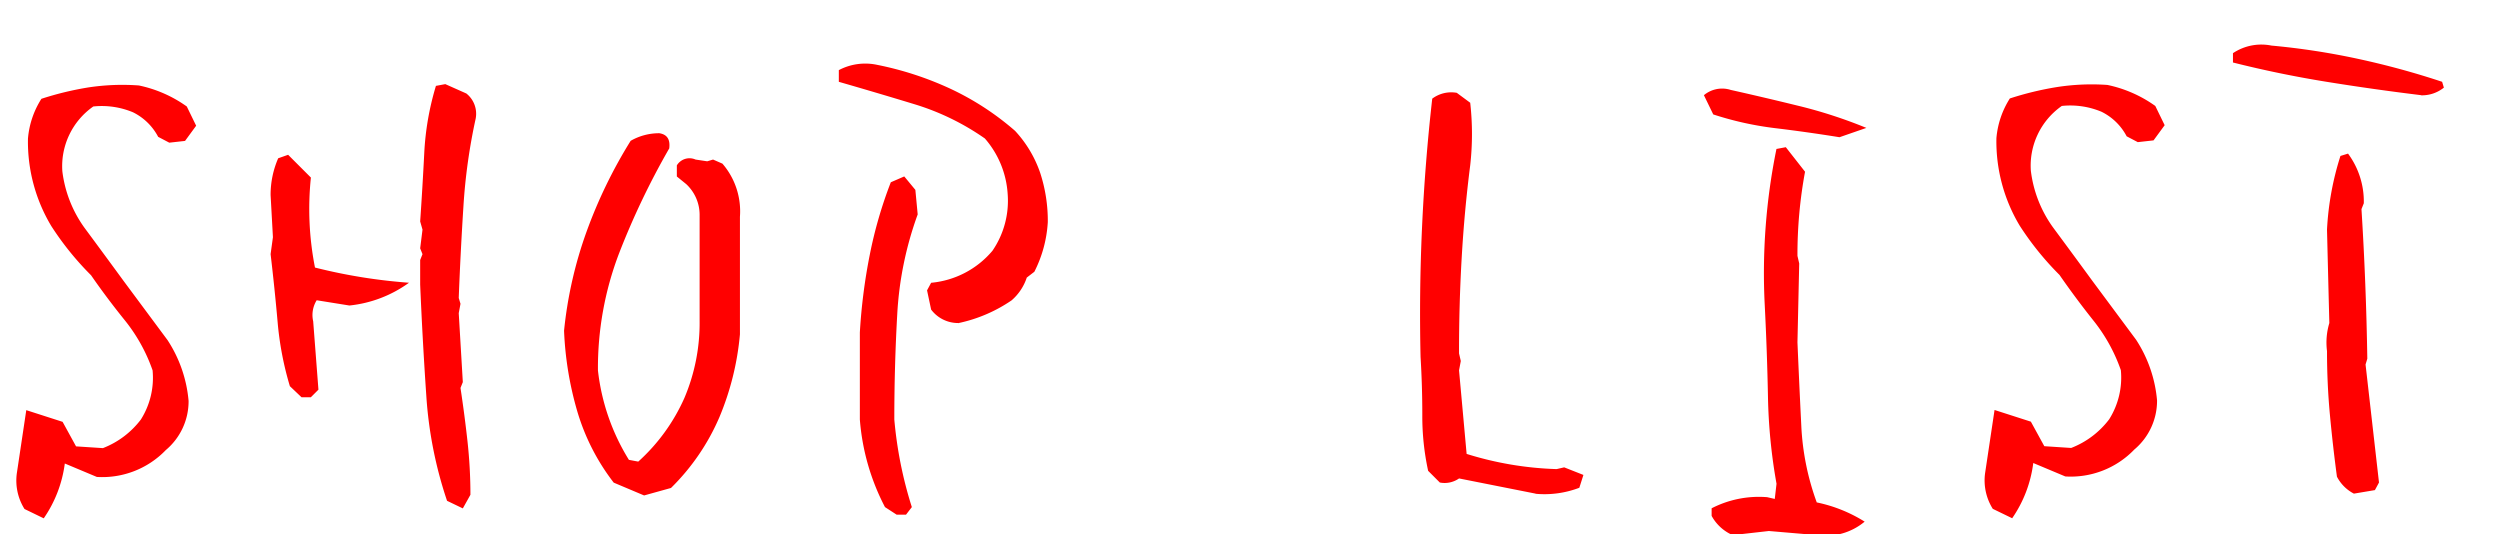 <svg xmlns="http://www.w3.org/2000/svg" xmlns:xlink="http://www.w3.org/1999/xlink" width="117" height="25" viewBox="0 0 117 25">
  <defs>
    <clipPath id="clip-path">
      <rect id="長方形_6584" data-name="長方形 6584" width="117" height="25" transform="translate(-9226 -2599)" fill="#fff"/>
    </clipPath>
  </defs>
  <g id="マスクグループ_955" data-name="マスクグループ 955" transform="translate(9226 2599)" clip-path="url(#clip-path)">
    <path id="パス_38" data-name="パス 38" d="M5.824.191,4.4-.41A10.147,10.147,0,0,1,2.693-3.76a15.66,15.66,0,0,1-.615-3.76,19.347,19.347,0,0,1,1.053-4.635A22.609,22.609,0,0,1,5.2-16.406a2.681,2.681,0,0,1,1.34-.355q.547.082.465.711a35.8,35.8,0,0,0-2.352,4.922A15.017,15.017,0,0,0,3.664-5.66,10.054,10.054,0,0,0,5.113-1.477l.438.082a8.841,8.841,0,0,0,2.16-2.98,8.982,8.982,0,0,0,.711-3.609v-4.977a1.962,1.962,0,0,0-.629-1.422l-.437-.355v-.52a.692.692,0,0,1,.875-.273l.547.082.273-.082.438.191a3.411,3.411,0,0,1,.82,2.488v5.5a13.028,13.028,0,0,1-.957,3.869A10.379,10.379,0,0,1,7.082-.164ZM23.469.547l-.9-.437a2.835,2.835,0,0,0-.984-1.34,25.45,25.45,0,0,1-2.434-3.008q-.711-1.258-1.34-2.584T16.66-9.57h-.383l-.164,2.926.082.438-.082.273.355,2.324-.547.246a1.106,1.106,0,0,1-.9-.52,7.766,7.766,0,0,1-.793-3.473l.082-.437-.082-.273q.164-1.777.355-3.6a24.169,24.169,0,0,1,.629-3.514l.711-.273a46.7,46.7,0,0,1,2.611,6.275A22.54,22.54,0,0,0,21.664-3.09l.273.082q-.164-1.859-.3-3.541T21.5-9.926q.082-2.215.3-4.4a33.829,33.829,0,0,1,.684-4.211l.984-.191.629.273a1.964,1.964,0,0,1,.273,1.34,16.263,16.263,0,0,0-.725,3.541Q23.469-11.7,23.2-9.844l.082.793L23.2-7.437a37.287,37.287,0,0,0,.355,3.814q.273,1.873.465,3.814ZM34.386.109,30.8-.6a1.177,1.177,0,0,1-.9.191l-.547-.547a12.014,12.014,0,0,1-.273-2.611q0-1.381-.082-2.721a89.409,89.409,0,0,1,.547-12.086,1.48,1.48,0,0,1,1.148-.273l.629.465a13.085,13.085,0,0,1,0,2.926q-.273,2.133-.4,4.348T30.8-6.453l.082.355L30.8-5.66l.355,3.91a15.66,15.66,0,0,0,4.211.711l.355-.082.9.355-.191.6A4.565,4.565,0,0,1,34.386.109Zm9.222,1.941a2.051,2.051,0,0,1-.984-.9V.793a4.833,4.833,0,0,1,2.6-.52l.355.082.082-.711a25.719,25.719,0,0,1-.4-4.074q-.041-2.105-.15-4.266a29.112,29.112,0,0,1,.547-7.328l.438-.082.9,1.148a21.232,21.232,0,0,0-.355,3.938l.082.355-.082,3.691q.082,1.941.178,3.869A12.076,12.076,0,0,0,47.546.52a6.813,6.813,0,0,1,2.242.9,2.849,2.849,0,0,1-2.242.629L45.3,1.859Zm5-18.621q-1.531-.246-3.008-.424a15.121,15.121,0,0,1-2.9-.643l-.437-.9a1.327,1.327,0,0,1,1.258-.246q1.586.355,3.2.752a22.229,22.229,0,0,1,3.145,1.025ZM62.949.547l-.9-.437a2.835,2.835,0,0,0-.984-1.34,25.45,25.45,0,0,1-2.434-3.008q-.711-1.258-1.34-2.584T56.14-9.57h-.383l-.164,2.926.082.438-.082.273.355,2.324-.547.246a1.106,1.106,0,0,1-.9-.52,7.766,7.766,0,0,1-.793-3.473l.082-.437-.082-.273q.164-1.777.355-3.6a24.169,24.169,0,0,1,.629-3.514l.711-.273a46.7,46.7,0,0,1,2.611,6.275A22.54,22.54,0,0,0,61.144-3.09l.273.082q-.164-1.859-.3-3.541T60.98-9.926q.082-2.215.3-4.4a33.829,33.829,0,0,1,.684-4.211l.984-.191.629.273a1.964,1.964,0,0,1,.273,1.34,16.263,16.263,0,0,0-.725,3.541q-.178,1.873-.451,3.732l.082.793-.082,1.613a37.287,37.287,0,0,0,.355,3.814Q63.3-1.75,63.5.191Zm10.207.52A5.6,5.6,0,0,1,70.284-.6a7.78,7.78,0,0,1-1.709-2.816,11.756,11.756,0,0,1-.615-3.254,20.283,20.283,0,0,1,.711-3.965A15.805,15.805,0,0,1,70.2-14.246l.629-.109,1.066.984v.547a9.347,9.347,0,0,0-1.613,3.91,26.978,26.978,0,0,0,3.486.492q1.791.137,3.568.328l.109.355a3.592,3.592,0,0,1-2.324.793H72.417L70.2-7.219l-.355.273-.109,2.133a9.33,9.33,0,0,0,.807,2.2,7.408,7.408,0,0,0,1.436,1.9l.9.465a5.935,5.935,0,0,0,2.242-.984L75.37-.6,74.851.465A2.539,2.539,0,0,1,73.155,1.066Zm3.117-16.844q-2.242-.52-4.43-1.066a23.448,23.448,0,0,1-4.238-1.5,1.25,1.25,0,0,1-.273-.984l.9-.273.355.355q2.133.711,4.279,1.244a26.839,26.839,0,0,1,4.225,1.436l.082.355-.465.438ZM96.167,1.258l-.9-.437a2.5,2.5,0,0,1-.355-1.7L95.347-3.8l1.7.547.629,1.148,1.258.082a4.079,4.079,0,0,0,1.777-1.34,3.663,3.663,0,0,0,.547-2.3,7.866,7.866,0,0,0-1.285-2.324q-.848-1.066-1.586-2.133a13.867,13.867,0,0,1-1.859-2.3,7.666,7.666,0,0,1-1.094-4.1,4.1,4.1,0,0,1,.629-1.859,14.6,14.6,0,0,1,2.2-.533,10.571,10.571,0,0,1,2.365-.1,5.935,5.935,0,0,1,2.242.984l.438.9-.52.711-.738.082-.52-.273a2.656,2.656,0,0,0-1.176-1.148,3.785,3.785,0,0,0-1.859-.273,3.41,3.41,0,0,0-1.449,3.035,5.69,5.69,0,0,0,1.08,2.707q.889,1.2,1.791,2.434l2.051,2.762a6.164,6.164,0,0,1,.984,2.844,2.981,2.981,0,0,1-1.066,2.3A4.127,4.127,0,0,1,98.655-.684l-1.5-.629A5.825,5.825,0,0,1,96.167,1.258Zm16-1.148a1.85,1.85,0,0,1-.793-.793q-.191-1.422-.328-2.885t-.137-2.994a3.165,3.165,0,0,1,.109-1.312q-.055-2.16-.109-4.375a13.6,13.6,0,0,1,.629-3.445l.355-.109a3.765,3.765,0,0,1,.738,2.324l-.109.273q.219,3.5.273,7s-.219-1.176-.082.273.629,5.523.629,5.523l-.191.355Zm3.145-18.648q-2.242-.273-4.443-.629t-4.361-.9v-.437a2.39,2.39,0,0,1,1.8-.355,33.755,33.755,0,0,1,4.088.629,37.61,37.61,0,0,1,3.9,1.066l.082.273A1.637,1.637,0,0,1,115.315-18.539ZM124.264.191l-1.422-.6a10.147,10.147,0,0,1-1.709-3.35,15.66,15.66,0,0,1-.615-3.76,19.347,19.347,0,0,1,1.053-4.635,22.609,22.609,0,0,1,2.064-4.252,2.681,2.681,0,0,1,1.34-.355q.547.082.465.711a35.8,35.8,0,0,0-2.352,4.922A15.017,15.017,0,0,0,122.1-5.66a10.054,10.054,0,0,0,1.449,4.184l.438.082a8.841,8.841,0,0,0,2.16-2.98,8.982,8.982,0,0,0,.711-3.609v-4.977a1.962,1.962,0,0,0-.629-1.422l-.437-.355v-.52a.692.692,0,0,1,.875-.273l.547.082.273-.082.438.191a3.411,3.411,0,0,1,.82,2.488v5.5a13.028,13.028,0,0,1-.957,3.869,10.379,10.379,0,0,1-2.27,3.322Zm11.984-.6-.629-.355a5.956,5.956,0,0,1-.984-3.117V-7.437q.273-2.406.492-4.8a25.834,25.834,0,0,1,.848-4.635.919.919,0,0,1,.9-.355,21.073,21.073,0,0,1-.164,6.234l.52.164a6.129,6.129,0,0,0,2.789-1.777,4.587,4.587,0,0,0,.438-2.488,2.865,2.865,0,0,0-1.258-1.941q-1.5-.9-3.035-1.791T133.1-20.59l.82-.191a40.006,40.006,0,0,1,3.678,1.6,15.707,15.707,0,0,1,3.4,2.311,3.472,3.472,0,0,1,1.121,1.928,8.953,8.953,0,0,1,.137,2.338,2.65,2.65,0,0,1-.793,1.422,8.829,8.829,0,0,1-2.871,1.7l-.109.629q.273,1.23.588,2.393a3.781,3.781,0,0,0,1.49,2.037,10.272,10.272,0,0,1,1.887,1.887v.355l-.629.246-1.367-.875-.082-.273-1.887-1.586a8.292,8.292,0,0,1-1.613-4.1l-.273-.082a31.842,31.842,0,0,0,0,7.9A.5.5,0,0,1,136.248-.41Zm15.867,1.477A5.6,5.6,0,0,1,149.244-.6a7.78,7.78,0,0,1-1.709-2.816,11.756,11.756,0,0,1-.615-3.254,20.284,20.284,0,0,1,.711-3.965,15.8,15.8,0,0,1,1.531-3.609l.629-.109,1.066.984v.547a9.347,9.347,0,0,0-1.613,3.91,26.978,26.978,0,0,0,3.486.492q1.791.137,3.568.328l.109.355a3.592,3.592,0,0,1-2.324.793h-2.707l-2.215-.273-.355.273L148.7-4.812a9.331,9.331,0,0,0,.807,2.2,7.408,7.408,0,0,0,1.436,1.9l.9.465a5.935,5.935,0,0,0,2.242-.984l.246.629-.52,1.066A2.539,2.539,0,0,1,152.115,1.066Zm3.117-16.844q-2.242-.52-4.43-1.066a23.448,23.448,0,0,1-4.238-1.5,1.25,1.25,0,0,1-.273-.984l.9-.273.355.355q2.133.711,4.279,1.244a26.84,26.84,0,0,1,4.225,1.436l.082.355-.465.438ZM5.824,60.191,4.4,59.59a10.147,10.147,0,0,1-1.709-3.35,15.66,15.66,0,0,1-.615-3.76,19.347,19.347,0,0,1,1.053-4.635A22.609,22.609,0,0,1,5.2,43.594a2.681,2.681,0,0,1,1.34-.355q.547.082.465.711a35.8,35.8,0,0,0-2.352,4.922,15.017,15.017,0,0,0-.984,5.469,10.054,10.054,0,0,0,1.449,4.184l.438.082a8.841,8.841,0,0,0,2.16-2.98,8.982,8.982,0,0,0,.711-3.609V47.039a1.962,1.962,0,0,0-.629-1.422l-.437-.355v-.52a.692.692,0,0,1,.875-.273l.547.082.273-.082.438.191a3.411,3.411,0,0,1,.82,2.488v5.5a13.028,13.028,0,0,1-.957,3.869,10.379,10.379,0,0,1-2.27,3.322Zm12.613.793-.711-.355a7.571,7.571,0,0,1-.588-2.27q-.123-1.2-.314-2.461V51.277q.191-1.531.232-3.09a8.892,8.892,0,0,1,.588-2.98l.629-.082a3.274,3.274,0,0,1,.793,1.586q-.164,1.258-.273,2.6v.629a8.363,8.363,0,0,0,2.434.355,8.363,8.363,0,0,1,2.434.355l.082.438a4.716,4.716,0,0,1-2.393.629q-1.3,0-2.557.082a20.275,20.275,0,0,0-.273,3.391,18.925,18.925,0,0,0,.191,2.68q.191,1.34.273,2.68l-.082.273ZM23.031,44.66a27.377,27.377,0,0,1-4.184-1.367q-2.023-.848-4.074-1.75l-.547-.984a.6.6,0,0,1,.793-.246,22.087,22.087,0,0,1,4.594,1.682q2.16,1.08,4.4,2.064l-.109.52ZM31.6,60.984l-.711-.355a7.571,7.571,0,0,1-.588-2.27q-.123-1.2-.314-2.461V51.277q.191-1.531.232-3.09a8.892,8.892,0,0,1,.588-2.98l.629-.082a3.274,3.274,0,0,1,.793,1.586q-.164,1.258-.273,2.6v.629a8.363,8.363,0,0,0,2.434.355,8.363,8.363,0,0,1,2.434.355l.082.438a4.716,4.716,0,0,1-2.393.629q-1.3,0-2.557.082a20.275,20.275,0,0,0-.273,3.391,18.925,18.925,0,0,0,.191,2.68q.191,1.34.273,2.68l-.082.273ZM36.191,44.66a27.377,27.377,0,0,1-4.184-1.367q-2.023-.848-4.074-1.75l-.547-.984a.6.6,0,0,1,.793-.246,22.087,22.087,0,0,1,4.594,1.682q2.16,1.08,4.4,2.064l-.109.52Zm7.418,17.391a2.051,2.051,0,0,1-.984-.9v-.355a4.833,4.833,0,0,1,2.6-.52l.355.082.082-.711a25.719,25.719,0,0,1-.4-4.074q-.041-2.105-.15-4.266a29.112,29.112,0,0,1,.547-7.328l.438-.082.9,1.148a21.232,21.232,0,0,0-.355,3.938l.082.355-.082,3.691q.082,1.941.178,3.869a12.076,12.076,0,0,0,.725,3.623,6.813,6.813,0,0,1,2.242.9,2.849,2.849,0,0,1-2.242.629L45.3,61.859Zm5-18.621q-1.531-.246-3.008-.424a15.121,15.121,0,0,1-2.9-.643l-.437-.9a1.327,1.327,0,0,1,1.258-.246q1.586.355,3.2.752a22.23,22.23,0,0,1,3.145,1.025Zm10.754,17.2a5.645,5.645,0,0,1-2.242-1.23,10.232,10.232,0,0,1-1.75-3.746,21.765,21.765,0,0,1-.574-4.293v-.9a21.666,21.666,0,0,1,.848-3.514,12.19,12.19,0,0,1,1.641-3.24A3.212,3.212,0,0,1,60,42.527a5.741,5.741,0,0,1,2.406.9l.082.438-.793.273-.273-.082A3.834,3.834,0,0,0,58.9,45.207a11.416,11.416,0,0,0-1.736,3.2,12.535,12.535,0,0,0-.67,3.582l.082.273L56.5,52.7a27.684,27.684,0,0,0,.588,3.35,7.369,7.369,0,0,0,1.463,2.967l.711.191,1.613-.547a.95.95,0,0,1,.465.984l-.273.547A3.171,3.171,0,0,1,59.367,60.629Zm10.562,1.422a2.051,2.051,0,0,1-.984-.9v-.355a4.833,4.833,0,0,1,2.6-.52l.355.082.082-.711a25.72,25.72,0,0,1-.4-4.074q-.041-2.105-.15-4.266a29.112,29.112,0,0,1,.547-7.328l.438-.082.9,1.148a21.232,21.232,0,0,0-.355,3.938l.082.355-.082,3.691q.082,1.941.178,3.869a12.076,12.076,0,0,0,.725,3.623,6.813,6.813,0,0,1,2.242.9,2.849,2.849,0,0,1-2.242.629l-2.242-.191Zm5-18.621q-1.531-.246-3.008-.424a15.121,15.121,0,0,1-2.9-.643l-.437-.9a1.327,1.327,0,0,1,1.258-.246q1.586.355,3.2.752a22.23,22.23,0,0,1,3.145,1.025Zm14.855,18.1L89,61.066,88.64,60a32.081,32.081,0,0,0-.273-9.352,16.819,16.819,0,0,1-2.461-.178q-1.2-.178-2.379-.451a24.452,24.452,0,0,0-.355,4.184l.082,2.762-.355.547-.793.082-.711-.52a19.475,19.475,0,0,1-.191-3.746l.438-3.391-.164-.355-1.066-.629-.191-.629.191-.437H81.2l.711.082a23.307,23.307,0,0,1,.9-2.939,9.875,9.875,0,0,1,1.531-2.666l1.422-.547.547.082.52-.164.711.355.109.273a10.6,10.6,0,0,1,2.365,5.428q.4,3.021.67,5.975a23.486,23.486,0,0,1-.273,7.492A.515.515,0,0,1,89.788,61.531ZM88.175,49.391l.109-.355a17.829,17.829,0,0,0-.506-3.254,8.326,8.326,0,0,0-1.381-2.9l-.273-.082a7.715,7.715,0,0,0-1.6,2.584,13.2,13.2,0,0,0-.725,2.939A12.444,12.444,0,0,0,88.175,49.391Zm12.012,10.719L96.6,59.4a1.177,1.177,0,0,1-.9.191l-.547-.547a12.014,12.014,0,0,1-.273-2.611q0-1.381-.082-2.721a89.409,89.409,0,0,1,.547-12.086,1.48,1.48,0,0,1,1.148-.273l.629.465a13.085,13.085,0,0,1,0,2.926q-.273,2.133-.4,4.348T96.6,53.547l.082.355-.082.438.355,3.91a15.66,15.66,0,0,0,4.211.711l.355-.082.9.355-.191.6A4.565,4.565,0,0,1,100.186,60.109Zm22.3,1.148-.9-.437a2.5,2.5,0,0,1-.355-1.7l.438-2.926,1.7.547.629,1.148,1.258.082a4.079,4.079,0,0,0,1.777-1.34,3.663,3.663,0,0,0,.547-2.3,7.866,7.866,0,0,0-1.285-2.324q-.848-1.066-1.586-2.133a13.867,13.867,0,0,1-1.859-2.3,7.666,7.666,0,0,1-1.094-4.1,4.1,4.1,0,0,1,.629-1.859,14.6,14.6,0,0,1,2.2-.533,10.572,10.572,0,0,1,2.365-.1,5.935,5.935,0,0,1,2.242.984l.438.9-.52.711-.738.082-.52-.273a2.656,2.656,0,0,0-1.176-1.148,3.785,3.785,0,0,0-1.859-.273,3.41,3.41,0,0,0-1.449,3.035,5.69,5.69,0,0,0,1.08,2.707q.889,1.2,1.791,2.434l2.051,2.762a6.164,6.164,0,0,1,.984,2.844,2.981,2.981,0,0,1-1.066,2.3,4.127,4.127,0,0,1-3.227,1.258l-1.5-.629A5.825,5.825,0,0,1,122.487,61.258Zm13.242.793a2.051,2.051,0,0,1-.984-.9v-.355a4.833,4.833,0,0,1,2.6-.52l.355.082.082-.711a25.719,25.719,0,0,1-.4-4.074q-.041-2.105-.15-4.266a29.112,29.112,0,0,1,.547-7.328l.438-.082.9,1.148a21.232,21.232,0,0,0-.355,3.938l.082.355-.082,3.691q.082,1.941.178,3.869a12.076,12.076,0,0,0,.725,3.623,6.813,6.813,0,0,1,2.242.9,2.849,2.849,0,0,1-2.242.629l-2.242-.191Zm5-18.621q-1.531-.246-3.008-.424a15.122,15.122,0,0,1-2.9-.643l-.437-.9a1.327,1.327,0,0,1,1.258-.246q1.586.355,3.2.752a22.23,22.23,0,0,1,3.145,1.025Zm10.918,16.68a1.85,1.85,0,0,1-.793-.793q-.191-1.422-.328-2.885t-.137-2.994a3.165,3.165,0,0,1,.109-1.312q-.055-2.16-.109-4.375a13.6,13.6,0,0,1,.629-3.445l.355-.109a3.765,3.765,0,0,1,.738,2.324l-.109.273q.219,3.5.273,7l-.082.273.629,5.523-.191.355ZM154.8,41.461q-2.242-.273-4.443-.629t-4.361-.9v-.437a2.39,2.39,0,0,1,1.8-.355,33.755,33.755,0,0,1,4.088.629,37.611,37.611,0,0,1,3.9,1.066l.082.273A1.637,1.637,0,0,1,154.8,41.461Zm10.48,19.605A5.6,5.6,0,0,1,162.4,59.4a7.78,7.78,0,0,1-1.709-2.816,11.756,11.756,0,0,1-.615-3.254,20.284,20.284,0,0,1,.711-3.965,15.8,15.8,0,0,1,1.531-3.609l.629-.109,1.066.984v.547a9.347,9.347,0,0,0-1.613,3.91,26.978,26.978,0,0,0,3.486.492q1.791.137,3.568.328l.109.355a3.592,3.592,0,0,1-2.324.793h-2.707l-2.215-.273-.355.273-.109,2.133a9.33,9.33,0,0,0,.807,2.2,7.408,7.408,0,0,0,1.436,1.9l.9.465a5.935,5.935,0,0,0,2.242-.984l.246.629-.52,1.066A2.539,2.539,0,0,1,165.275,61.066Zm3.117-16.844q-2.242-.52-4.43-1.066a23.448,23.448,0,0,1-4.238-1.5,1.25,1.25,0,0,1-.273-.984l.9-.273.355.355q2.133.711,4.279,1.244a26.84,26.84,0,0,1,4.225,1.436l.082.355-.465.438ZM4.047,121.258l-.9-.437a2.5,2.5,0,0,1-.355-1.7l.438-2.926,1.7.547.629,1.148,1.258.082a4.079,4.079,0,0,0,1.777-1.34,3.663,3.663,0,0,0,.547-2.3,7.867,7.867,0,0,0-1.285-2.324Q7,110.949,6.262,109.883a13.867,13.867,0,0,1-1.859-2.3,7.666,7.666,0,0,1-1.094-4.1,4.1,4.1,0,0,1,.629-1.859,14.6,14.6,0,0,1,2.2-.533A10.571,10.571,0,0,1,8.5,101a5.935,5.935,0,0,1,2.242.984l.438.9-.52.711-.738.082-.52-.273a2.656,2.656,0,0,0-1.176-1.148,3.785,3.785,0,0,0-1.859-.273,3.41,3.41,0,0,0-1.449,3.035A5.69,5.69,0,0,0,6,107.723q.889,1.2,1.791,2.434l2.051,2.762a6.164,6.164,0,0,1,.984,2.844,2.981,2.981,0,0,1-1.066,2.3,4.127,4.127,0,0,1-3.227,1.258l-1.5-.629A5.825,5.825,0,0,1,4.047,121.258Zm19.613-.465-.738-.355a19.245,19.245,0,0,1-.971-4.922q-.178-2.6-.287-5.2v-1.148l.109-.273-.109-.273.109-.875-.109-.383q.109-1.586.191-3.2a13.069,13.069,0,0,1,.547-3.145l.438-.082.984.438a1.21,1.21,0,0,1,.438,1.176,26.8,26.8,0,0,0-.574,4.115q-.137,2.146-.219,4.279l.082.273-.082.438.191,3.227-.109.273q.191,1.258.328,2.5a22.888,22.888,0,0,1,.137,2.5Zm-7.547-5.2-.547-.52a14.877,14.877,0,0,1-.574-3.008q-.137-1.559-.328-3.172l.109-.793-.109-1.969a4.287,4.287,0,0,1,.355-1.723l.465-.164,1.066,1.066a14.164,14.164,0,0,0,.191,4.211,25.479,25.479,0,0,0,4.4.711,5.761,5.761,0,0,1-2.789,1.066l-1.531-.246a1.308,1.308,0,0,0-.164.984l.246,3.2-.355.355Zm16.031,4.594-1.422-.6a10.147,10.147,0,0,1-1.709-3.35,15.66,15.66,0,0,1-.615-3.76,19.347,19.347,0,0,1,1.053-4.635,22.609,22.609,0,0,1,2.064-4.252,2.681,2.681,0,0,1,1.34-.355q.547.082.465.711a35.8,35.8,0,0,0-2.352,4.922,15.017,15.017,0,0,0-.984,5.469,10.054,10.054,0,0,0,1.449,4.184l.438.082a8.841,8.841,0,0,0,2.16-2.98,8.982,8.982,0,0,0,.711-3.609v-4.977a1.962,1.962,0,0,0-.629-1.422l-.437-.355v-.52a.692.692,0,0,1,.875-.273l.547.082.273-.082.438.191a3.411,3.411,0,0,1,.82,2.488v5.5a13.028,13.028,0,0,1-.957,3.869,10.379,10.379,0,0,1-2.27,3.322Zm11.82.9-.547-.355a10.6,10.6,0,0,1-1.176-4.1v-4.074a26.438,26.438,0,0,1,.465-3.637,20.25,20.25,0,0,1,.984-3.391l.629-.273.52.629.109,1.148a16.173,16.173,0,0,0-.957,4.676q-.137,2.434-.137,4.922a19.025,19.025,0,0,0,.82,4.1l-.273.355Zm2.871-8.969a1.579,1.579,0,0,1-1.258-.629l-.191-.9.191-.355a4.255,4.255,0,0,0,2.871-1.5,4.138,4.138,0,0,0,.711-2.652,4.362,4.362,0,0,0-1.066-2.6,11.656,11.656,0,0,0-3.281-1.6q-1.75-.533-3.555-1.053v-.547a2.65,2.65,0,0,1,1.8-.246,15.181,15.181,0,0,1,3.4,1.107,12.954,12.954,0,0,1,3.049,1.982,5.5,5.5,0,0,1,1.176,1.969,7.219,7.219,0,0,1,.355,2.3,5.874,5.874,0,0,1-.629,2.324l-.355.273a2.4,2.4,0,0,1-.711,1.066A6.95,6.95,0,0,1,46.835,112.125Zm27.031,7.984-3.582-.711a1.177,1.177,0,0,1-.9.191l-.547-.547a12.014,12.014,0,0,1-.273-2.611q0-1.381-.082-2.721a89.409,89.409,0,0,1,.547-12.086,1.48,1.48,0,0,1,1.148-.273l.629.465a13.085,13.085,0,0,1,0,2.926q-.273,2.133-.4,4.348t-.123,4.457l.082.355-.082.438.355,3.91a15.66,15.66,0,0,0,4.211.711l.355-.082.9.355-.191.6A4.565,4.565,0,0,1,73.866,120.109Zm9.222,1.941a2.051,2.051,0,0,1-.984-.9v-.355a4.833,4.833,0,0,1,2.6-.52l.355.082.082-.711a25.72,25.72,0,0,1-.4-4.074q-.041-2.105-.15-4.266a29.112,29.112,0,0,1,.547-7.328l.438-.082.9,1.148a21.232,21.232,0,0,0-.355,3.938l.082.355-.082,3.691q.082,1.941.178,3.869a12.076,12.076,0,0,0,.725,3.623,6.813,6.813,0,0,1,2.242.9,2.849,2.849,0,0,1-2.242.629l-2.242-.191Zm5-18.621q-1.531-.246-3.008-.424a15.121,15.121,0,0,1-2.9-.643l-.437-.9a1.327,1.327,0,0,1,1.258-.246q1.586.355,3.2.752a22.229,22.229,0,0,1,3.145,1.025Zm8.074,17.828-.9-.437a2.5,2.5,0,0,1-.355-1.7l.438-2.926,1.7.547.629,1.148,1.258.082a4.079,4.079,0,0,0,1.777-1.34,3.663,3.663,0,0,0,.547-2.3,7.867,7.867,0,0,0-1.285-2.324q-.848-1.066-1.586-2.133a13.867,13.867,0,0,1-1.859-2.3,7.666,7.666,0,0,1-1.094-4.1,4.1,4.1,0,0,1,.629-1.859,14.6,14.6,0,0,1,2.2-.533,10.571,10.571,0,0,1,2.365-.1,5.935,5.935,0,0,1,2.242.984l.438.9-.52.711-.738.082-.52-.273a2.656,2.656,0,0,0-1.176-1.148,3.785,3.785,0,0,0-1.859-.273,3.41,3.41,0,0,0-1.449,3.035,5.69,5.69,0,0,0,1.08,2.707q.889,1.2,1.791,2.434l2.051,2.762a6.164,6.164,0,0,1,.984,2.844,2.981,2.981,0,0,1-1.066,2.3,4.127,4.127,0,0,1-3.227,1.258l-1.5-.629A5.825,5.825,0,0,1,96.167,121.258Zm16-1.148a1.85,1.85,0,0,1-.793-.793q-.191-1.422-.328-2.885t-.137-2.994a3.165,3.165,0,0,1,.109-1.312q-.055-2.16-.109-4.375a13.6,13.6,0,0,1,.629-3.445l.355-.109a3.765,3.765,0,0,1,.738,2.324l-.109.273q.219,3.5.273,7l-.082.273.629,5.523-.191.355Zm3.145-18.648q-2.242-.273-4.443-.629t-4.361-.9v-.437a2.39,2.39,0,0,1,1.8-.355,33.755,33.755,0,0,1,4.088.629,37.609,37.609,0,0,1,3.9,1.066l.082.273A1.637,1.637,0,0,1,115.315,101.461ZM4.129,182.051a2.051,2.051,0,0,1-.984-.9v-.355a4.833,4.833,0,0,1,2.6-.52l.355.082.082-.711a25.72,25.72,0,0,1-.4-4.074q-.041-2.105-.15-4.266a29.112,29.112,0,0,1,.547-7.328l.438-.082.9,1.148a21.232,21.232,0,0,0-.355,3.938l.082.355-.082,3.691q.082,1.941.178,3.869a12.076,12.076,0,0,0,.725,3.623,6.813,6.813,0,0,1,2.242.9,2.849,2.849,0,0,1-2.242.629l-2.242-.191Zm5-18.621q-1.531-.246-3.008-.424a15.121,15.121,0,0,1-2.9-.643l-.437-.9a1.327,1.327,0,0,1,1.258-.246q1.586.355,3.2.752a22.231,22.231,0,0,1,3.145,1.025Zm14.336,17.117-.9-.437a2.835,2.835,0,0,0-.984-1.34,25.45,25.45,0,0,1-2.434-3.008q-.711-1.258-1.34-2.584T16.66,170.43h-.383l-.164,2.926.082.438-.082.273.355,2.324-.547.246a1.106,1.106,0,0,1-.9-.52,7.766,7.766,0,0,1-.793-3.473l.082-.437-.082-.273q.164-1.777.355-3.6a24.169,24.169,0,0,1,.629-3.514l.711-.273a46.7,46.7,0,0,1,2.611,6.275,22.54,22.54,0,0,0,3.131,6.084l.273.082q-.164-1.859-.3-3.541t-.137-3.377q.082-2.215.3-4.4a33.829,33.829,0,0,1,.684-4.211l.984-.191.629.273a1.964,1.964,0,0,1,.273,1.34,16.263,16.263,0,0,0-.725,3.541q-.178,1.873-.451,3.732l.082.793-.082,1.613a37.288,37.288,0,0,0,.355,3.814q.273,1.873.465,3.814Zm6.9.711-.9-.437a2.5,2.5,0,0,1-.355-1.7l.438-2.926,1.7.547.629,1.148,1.258.082a4.079,4.079,0,0,0,1.777-1.34,3.663,3.663,0,0,0,.547-2.3,7.866,7.866,0,0,0-1.285-2.324q-.848-1.066-1.586-2.133a13.867,13.867,0,0,1-1.859-2.3,7.666,7.666,0,0,1-1.094-4.1,4.1,4.1,0,0,1,.629-1.859,14.6,14.6,0,0,1,2.2-.533,10.572,10.572,0,0,1,2.365-.1,5.936,5.936,0,0,1,2.242.984l.438.9-.52.711-.738.082-.52-.273a2.656,2.656,0,0,0-1.176-1.148,3.785,3.785,0,0,0-1.859-.273,3.41,3.41,0,0,0-1.449,3.035,5.69,5.69,0,0,0,1.08,2.707q.889,1.2,1.791,2.434l2.051,2.762a6.164,6.164,0,0,1,.984,2.844,2.981,2.981,0,0,1-1.066,2.3,4.127,4.127,0,0,1-3.227,1.258l-1.5-.629A5.825,5.825,0,0,1,30.367,181.258Zm16-1.148a1.85,1.85,0,0,1-.793-.793q-.191-1.422-.328-2.885t-.137-2.994a3.165,3.165,0,0,1,.109-1.312q-.055-2.16-.109-4.375a13.6,13.6,0,0,1,.629-3.445l.355-.109a3.765,3.765,0,0,1,.738,2.324l-.109.273q.219,3.5.273,7l-.082.273.629,5.523-.191.355Zm3.145-18.648q-2.242-.273-4.443-.629t-4.361-.9v-.437a2.39,2.39,0,0,1,1.8-.355,33.755,33.755,0,0,1,4.088.629,37.613,37.613,0,0,1,3.9,1.066l.082.273A1.637,1.637,0,0,1,49.515,161.461Zm13.953,20.07-.793-.465L62.32,180a32.081,32.081,0,0,0-.273-9.352,16.82,16.82,0,0,1-2.461-.178q-1.2-.178-2.379-.451a24.451,24.451,0,0,0-.355,4.184l.082,2.762-.355.547-.793.082-.711-.52a19.475,19.475,0,0,1-.191-3.746l.438-3.391-.164-.355-1.066-.629-.191-.629.191-.437h.793l.711.082a23.308,23.308,0,0,1,.9-2.939,9.875,9.875,0,0,1,1.531-2.666l1.422-.547L60,161.9l.52-.164.711.355.109.273a10.6,10.6,0,0,1,2.365,5.428q.4,3.021.67,5.975a23.486,23.486,0,0,1-.273,7.492A.515.515,0,0,1,63.468,181.531Zm-1.613-12.141.109-.355a17.829,17.829,0,0,0-.506-3.254,8.326,8.326,0,0,0-1.381-2.9L59.8,162.8a7.715,7.715,0,0,0-1.6,2.584,13.2,13.2,0,0,0-.725,2.939A12.444,12.444,0,0,0,61.855,169.391Zm13.16,12.824-.52-.355a13.5,13.5,0,0,1-.766-2.98,17.575,17.575,0,0,1-.137-3.281l.547-1.422,1.7,1.176a20.135,20.135,0,0,0-.273,3.2A18.122,18.122,0,0,1,76,181.777l-.273.355Zm-3.937-2.57a6.187,6.187,0,0,1-2.6-1.723,7.751,7.751,0,0,1-1.367-2.707,11.809,11.809,0,0,1-.41-3.172,21.466,21.466,0,0,1,1.121-4.977,14.628,14.628,0,0,1,2.543-4.43,1.848,1.848,0,0,1,1.258-.273l.9.629.082.355a11.391,11.391,0,0,0-2.516,3.145,24.5,24.5,0,0,1-.848,2.311,9.241,9.241,0,0,0-.656,2.42l.082.273a12.146,12.146,0,0,0-.191,2.953,6.153,6.153,0,0,0,1.969,3.746l.738.191.984-.273.355,1.066A1.448,1.448,0,0,1,71.077,179.645Zm4.758-6.371q-1.258-.164-2.6-.3a10.133,10.133,0,0,1-2.516-.574,1.282,1.282,0,0,1-.355-1.094l1.531-.082q1.613.191,3.172.451a8.52,8.52,0,0,1,2.816.971l-.355.465Zm7.773,6.316-.629-.355A5.956,5.956,0,0,1,82,176.117v-3.555q.273-2.406.492-4.8a25.835,25.835,0,0,1,.848-4.635.919.919,0,0,1,.9-.355,21.073,21.073,0,0,1-.164,6.234l.52.164a6.128,6.128,0,0,0,2.789-1.777,4.587,4.587,0,0,0,.438-2.488,2.865,2.865,0,0,0-1.258-1.941q-1.5-.9-3.035-1.791t-3.062-1.764l.82-.191a40,40,0,0,1,3.678,1.6,15.708,15.708,0,0,1,3.4,2.311,3.472,3.472,0,0,1,1.121,1.928,8.953,8.953,0,0,1,.137,2.338,2.65,2.65,0,0,1-.793,1.422,8.83,8.83,0,0,1-2.871,1.7l-.109.629q.273,1.23.588,2.393a3.781,3.781,0,0,0,1.49,2.037,10.272,10.272,0,0,1,1.887,1.887v.355l-.629.246-1.367-.875-.082-.273-1.887-1.586a8.292,8.292,0,0,1-1.613-4.1l-.273-.082a31.842,31.842,0,0,0,0,7.9A.5.5,0,0,1,83.608,179.59Zm19.34,1.941-.793-.465L101.8,180a32.081,32.081,0,0,0-.273-9.352,16.82,16.82,0,0,1-2.461-.178q-1.2-.178-2.379-.451a24.452,24.452,0,0,0-.355,4.184l.082,2.762-.355.547-.793.082-.711-.52a19.475,19.475,0,0,1-.191-3.746l.438-3.391-.164-.355-1.066-.629-.191-.629.191-.437h.793l.711.082a23.307,23.307,0,0,1,.9-2.939,9.875,9.875,0,0,1,1.531-2.666l1.422-.547.547.082.52-.164.711.355.109.273a10.6,10.6,0,0,1,2.365,5.428q.4,3.021.67,5.975a23.486,23.486,0,0,1-.273,7.492A.515.515,0,0,1,102.948,181.531Zm-1.613-12.141.109-.355a17.829,17.829,0,0,0-.506-3.254,8.326,8.326,0,0,0-1.381-2.9l-.273-.082a7.715,7.715,0,0,0-1.6,2.584,13.2,13.2,0,0,0-.725,2.939A12.444,12.444,0,0,0,101.335,169.391Zm14.336,12.578-.9-.355a10.437,10.437,0,0,1-.711-3.91,7.627,7.627,0,0,1,.191-2.488l-.109-1.941q.273-2.406.41-4.854t.137-4.936q-.9,1.777-1.613,3.555A3.781,3.781,0,0,1,110.2,168.3a5.992,5.992,0,0,1-2.324-1.066l-.273,2.844q.109,1.859.191,3.732t.273,3.732a.879.879,0,0,1-.984.273A7.878,7.878,0,0,1,106,174.2q-.1-1.914-.1-3.855l.547-6.863.793-.164,1.094.793a6.226,6.226,0,0,0,1.34,2.57l.629.273a5.785,5.785,0,0,0,1.422-1.7,33.359,33.359,0,0,0,1.531-4.156,3.421,3.421,0,0,1,2.051-.629,1.189,1.189,0,0,0,.875.355,9.534,9.534,0,0,1,.547,3.281,92.764,92.764,0,0,0-.547,14.219l-.082.438.273,2.844Z" transform="translate(-9228 -2696)" fill="red"/>
  </g>
</svg>
